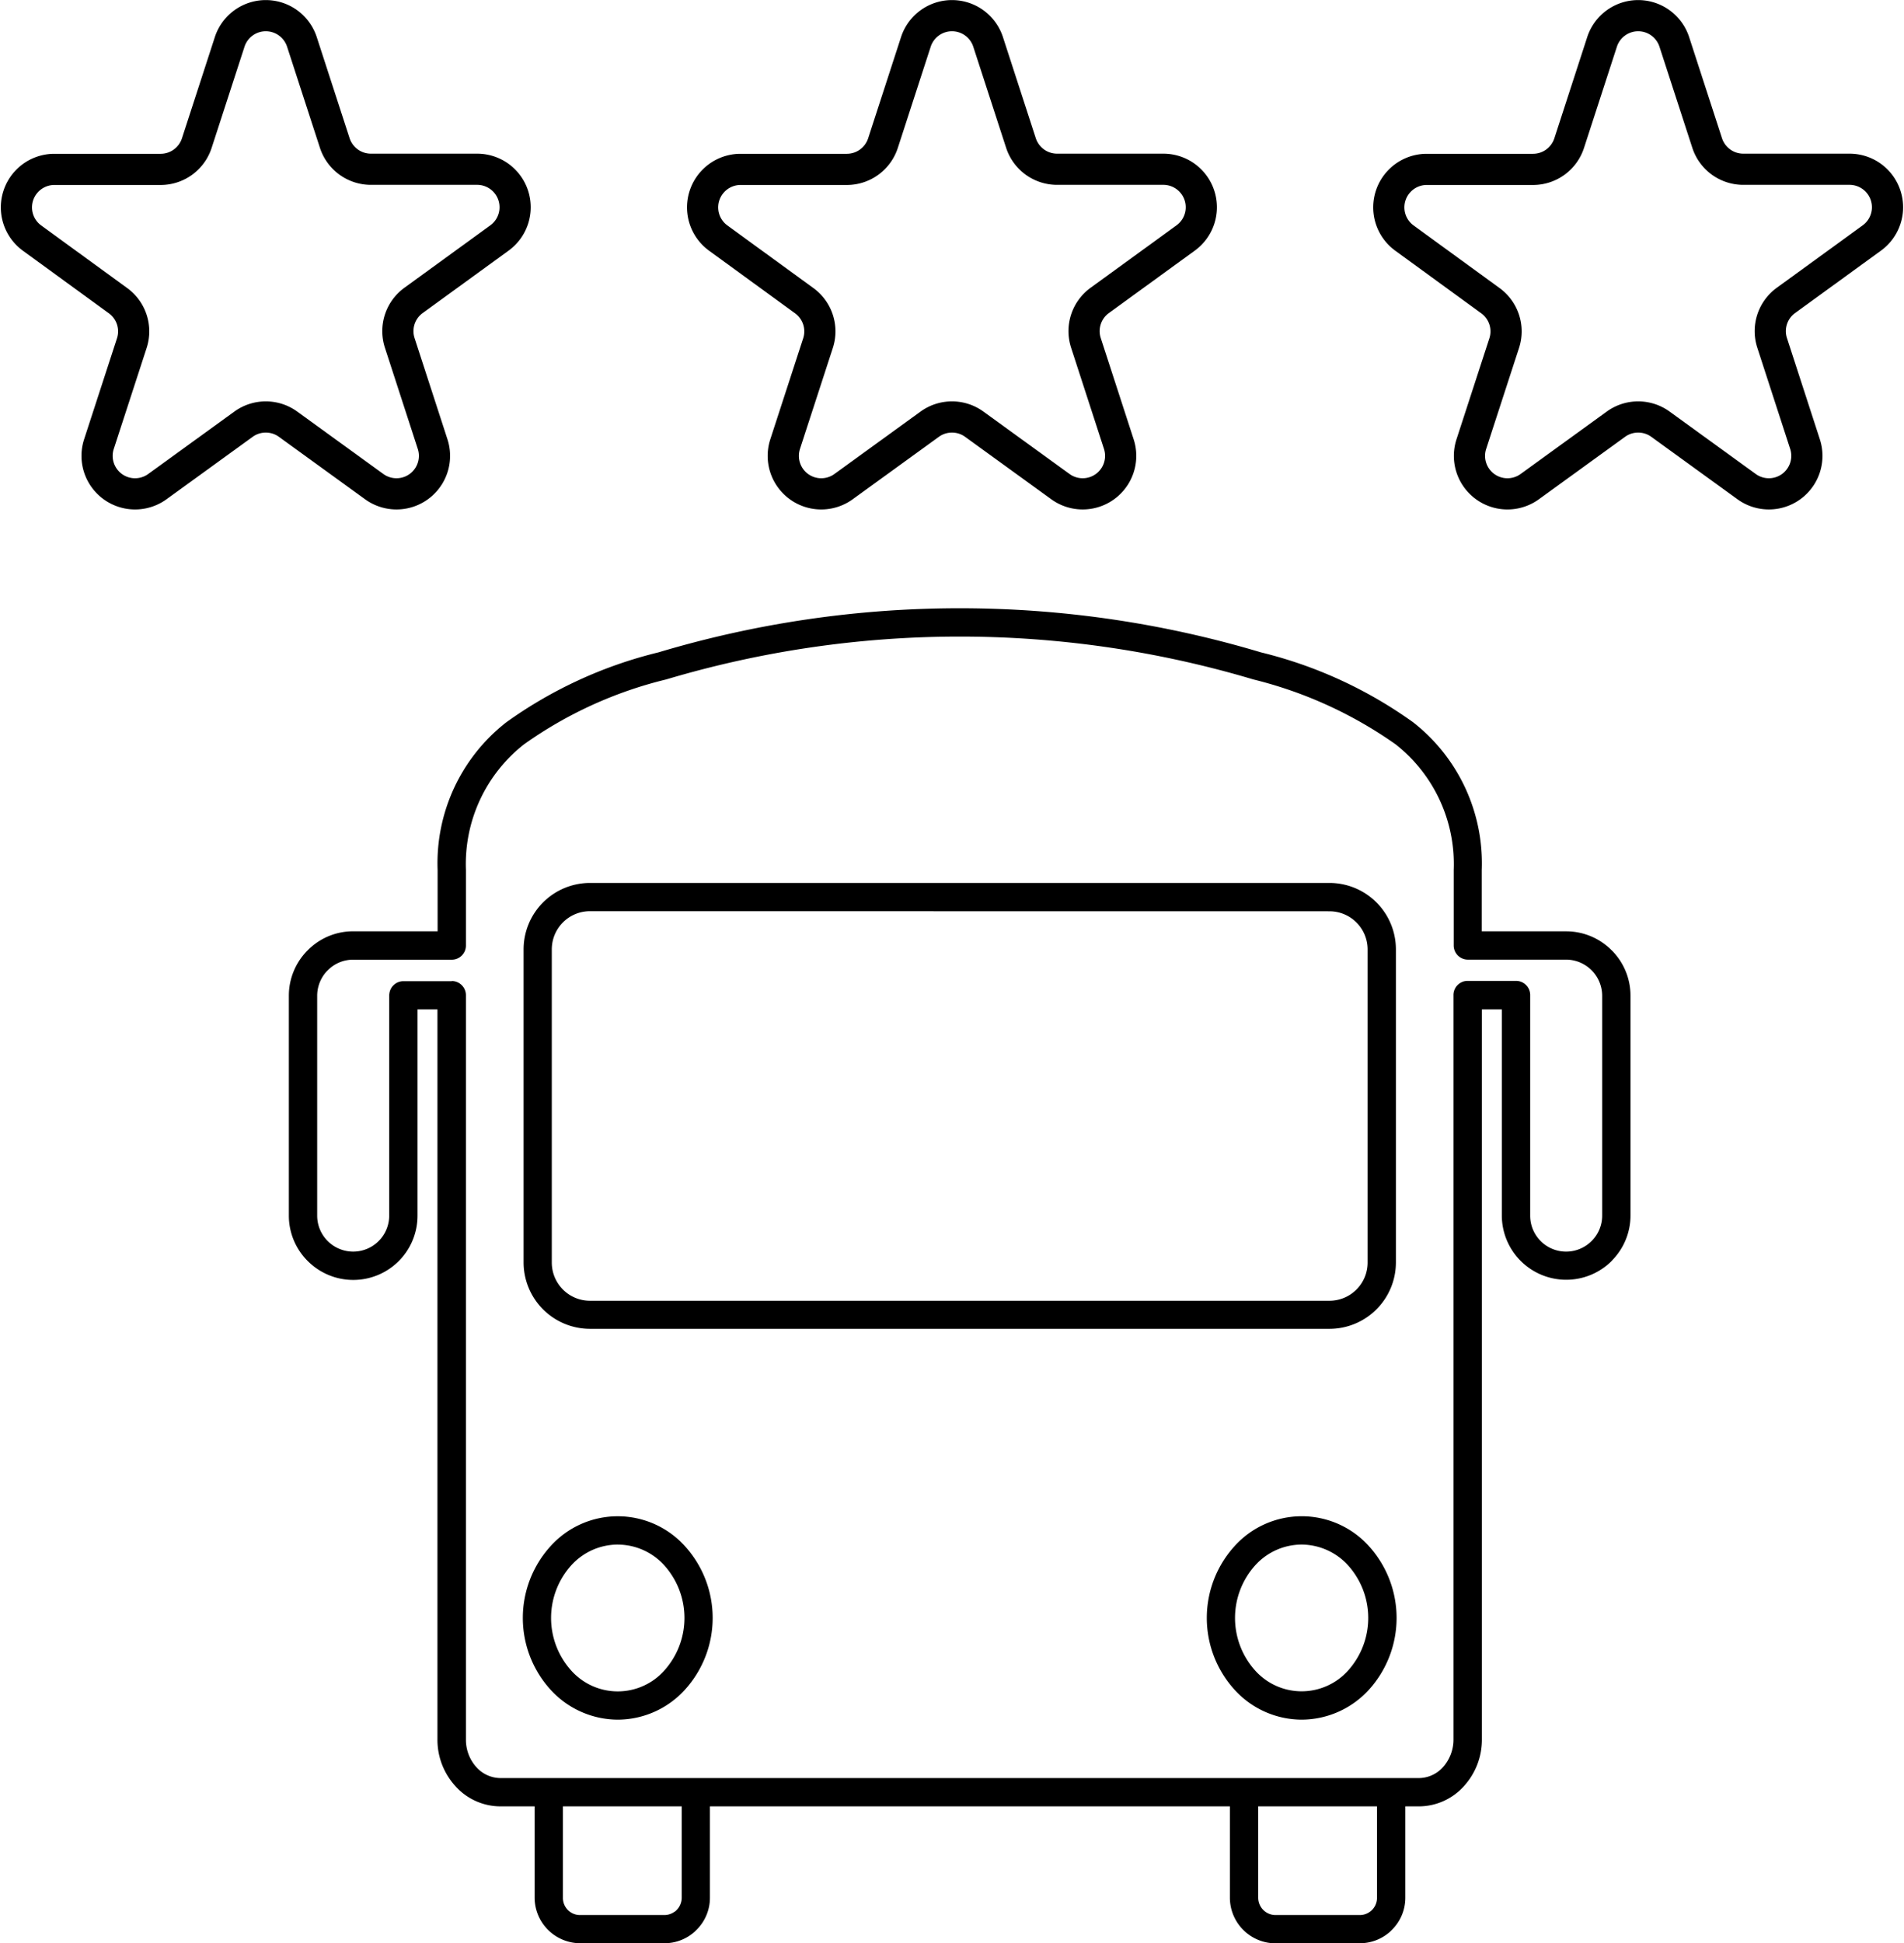 <svg xmlns="http://www.w3.org/2000/svg" xmlns:xlink="http://www.w3.org/1999/xlink" width="61.044" height="62.298"><defs><clipPath id="clip-path"><rect id="長方形_2251" data-name="長方形 2251" width="43.019" height="42.798"/></clipPath></defs><g id="グループ_1182" data-name="グループ 1182" transform="translate(-236.98 -1678.5)"><g id="グループ_1056" data-name="グループ 1056" transform="translate(246.241 1698)"><g id="グループ_1055" data-name="グループ 1055" clip-path="url(#clip-path)"><path id="パス_4164" data-name="パス 4164" d="M31.631,42.8a1.467,1.467,0,0,1-1.461-1.46V38.409H13.5v2.928a1.445,1.445,0,0,1-.427,1.028l-.055.055a1.45,1.45,0,0,1-.976.377H9.337a1.467,1.467,0,0,1-1.458-1.46V38.409h-1.1a1.939,1.939,0,0,1-1.436-.645,2.2,2.2,0,0,1-.579-1.5V12.859H4.125V19.47A2.06,2.06,0,0,1,.605,20.926,2.048,2.048,0,0,1,0,19.47V12.421A2.055,2.055,0,0,1,.569,11l.036-.036a2.04,2.04,0,0,1,1.457-.608H4.769V8.389a5.73,5.73,0,0,1,2.2-4.732,14.077,14.077,0,0,1,4.88-2.243,33.687,33.687,0,0,1,19.318,0,14.073,14.073,0,0,1,4.879,2.242,5.736,5.736,0,0,1,2.2,4.732v1.969h2.613l.091,0a2.047,2.047,0,0,1,1.452.6l.006.006.013.011a2.054,2.054,0,0,1,.593,1.442V19.47a2.047,2.047,0,0,1-.571,1.417l-.043.048a2.064,2.064,0,0,1-3.511-1.466V12.859H38.25V36.264a2.211,2.211,0,0,1-.579,1.5,1.942,1.942,0,0,1-1.438.645h-.438v2.928a1.445,1.445,0,0,1-.427,1.028l-.055.055a1.45,1.45,0,0,1-.976.377Zm-.553-1.46a.556.556,0,0,0,.553.553h2.706a.552.552,0,0,0,.55-.553V38.409H31.078Zm-22.291,0a.547.547,0,0,0,.55.553h2.706a.554.554,0,0,0,.323-.107h.006l.032-.026.03-.029a.563.563,0,0,0,.162-.391V38.409H8.787ZM5.223,11.951a.454.454,0,0,1,.454.454v23.86a1.307,1.307,0,0,0,.337.889,1.045,1.045,0,0,0,.77.348H36.233A1.046,1.046,0,0,0,37,37.154a1.321,1.321,0,0,0,.338-.889V12.4a.454.454,0,0,1,.454-.454h1.552a.454.454,0,0,1,.454.454V19.47a1.152,1.152,0,0,0,1.969.815l.026-.026a1.147,1.147,0,0,0,.313-.788V12.421a1.161,1.161,0,0,0-1.155-1.157h-.188v0H37.8a.454.454,0,0,1-.454-.454V8.389a4.881,4.881,0,0,0-1.864-4.028A13.508,13.508,0,0,0,30.92,2.281a32.922,32.922,0,0,0-18.82,0A13.252,13.252,0,0,0,7.541,4.361,4.875,4.875,0,0,0,5.677,8.389v2.423a.454.454,0,0,1-.454.454H2.062a1.135,1.135,0,0,0-.815.341l-.021.019a1.164,1.164,0,0,0-.318.794V19.47a1.154,1.154,0,0,0,2.309,0V12.421a.4.4,0,0,1,.005-.065.453.453,0,0,1,.445-.4l.182,0H5.223ZM32.473,35.629a2.919,2.919,0,0,1-2.163-.97,3.422,3.422,0,0,1,0-4.581,2.9,2.9,0,0,1,4.328,0,3.43,3.43,0,0,1,0,4.581,2.93,2.93,0,0,1-2.165.97m0-5.613a2.017,2.017,0,0,0-1.5.676,2.523,2.523,0,0,0,0,3.354,2,2,0,0,0,2.995,0,2.523,2.523,0,0,0,0-3.354,2.029,2.029,0,0,0-1.5-.676M10.546,35.629a2.931,2.931,0,0,1-2.165-.97,3.422,3.422,0,0,1,0-4.581,2.9,2.9,0,0,1,4.327,0,3.422,3.422,0,0,1,0,4.581,2.919,2.919,0,0,1-2.163.97m0-5.613a2.02,2.02,0,0,0-1.5.676,2.523,2.523,0,0,0,0,3.354,2,2,0,0,0,3,0,2.523,2.523,0,0,0,0-3.354,2.017,2.017,0,0,0-1.5-.675M9.652,23.1a2.13,2.13,0,0,1-2.126-2.126V10.935A2.13,2.13,0,0,1,9.652,8.806H33.367a2.13,2.13,0,0,1,2.126,2.129V20.977A2.13,2.13,0,0,1,33.367,23.1Zm0-13.389A1.224,1.224,0,0,0,8.43,10.935V20.977A1.224,1.224,0,0,0,9.652,22.2H33.367a1.224,1.224,0,0,0,1.219-1.218V10.935a1.224,1.224,0,0,0-1.219-1.221Z"/></g></g><path id="パス_4198" data-name="パス 4198" d="M30.489,2.841l1.054,3.244a1.218,1.218,0,0,0,1.158.841h3.411a1.218,1.218,0,0,1,.716,2.2l-2.76,2.005a1.217,1.217,0,0,0-.442,1.361l1.054,3.244A1.218,1.218,0,0,1,32.807,17.1L30.047,15.1a1.217,1.217,0,0,0-1.431,0L25.856,17.1a1.218,1.218,0,0,1-1.874-1.362L25.036,12.5a1.217,1.217,0,0,0-.442-1.361L21.834,9.13a1.218,1.218,0,0,1,.716-2.2h3.411a1.218,1.218,0,0,0,1.158-.841l1.054-3.244A1.218,1.218,0,0,1,30.489,2.841Z" transform="translate(216.17 1677)" fill="none" stroke="#000" stroke-linecap="round" stroke-linejoin="round" stroke-width="1"/><path id="パス_4199" data-name="パス 4199" d="M30.489,2.841l1.054,3.244a1.218,1.218,0,0,0,1.158.841h3.411a1.218,1.218,0,0,1,.716,2.2l-2.76,2.005a1.217,1.217,0,0,0-.442,1.361l1.054,3.244A1.218,1.218,0,0,1,32.807,17.1L30.047,15.1a1.217,1.217,0,0,0-1.431,0L25.856,17.1a1.218,1.218,0,0,1-1.874-1.362L25.036,12.5a1.217,1.217,0,0,0-.442-1.361L21.834,9.13a1.218,1.218,0,0,1,.716-2.2h3.411a1.218,1.218,0,0,0,1.158-.841l1.054-3.244A1.218,1.218,0,0,1,30.489,2.841Z" transform="translate(238.17 1677)" fill="none" stroke="#000" stroke-linecap="round" stroke-linejoin="round" stroke-width="1"/><path id="パス_4200" data-name="パス 4200" d="M30.489,2.841l1.054,3.244a1.218,1.218,0,0,0,1.158.841h3.411a1.218,1.218,0,0,1,.716,2.2l-2.76,2.005a1.217,1.217,0,0,0-.442,1.361l1.054,3.244A1.218,1.218,0,0,1,32.807,17.1L30.047,15.1a1.217,1.217,0,0,0-1.431,0L25.856,17.1a1.218,1.218,0,0,1-1.874-1.362L25.036,12.5a1.217,1.217,0,0,0-.442-1.361L21.834,9.13a1.218,1.218,0,0,1,.716-2.2h3.411a1.218,1.218,0,0,0,1.158-.841l1.054-3.244A1.218,1.218,0,0,1,30.489,2.841Z" transform="translate(260.17 1677)" fill="none" stroke="#000" stroke-linecap="round" stroke-linejoin="round" stroke-width="1"/></g></svg>